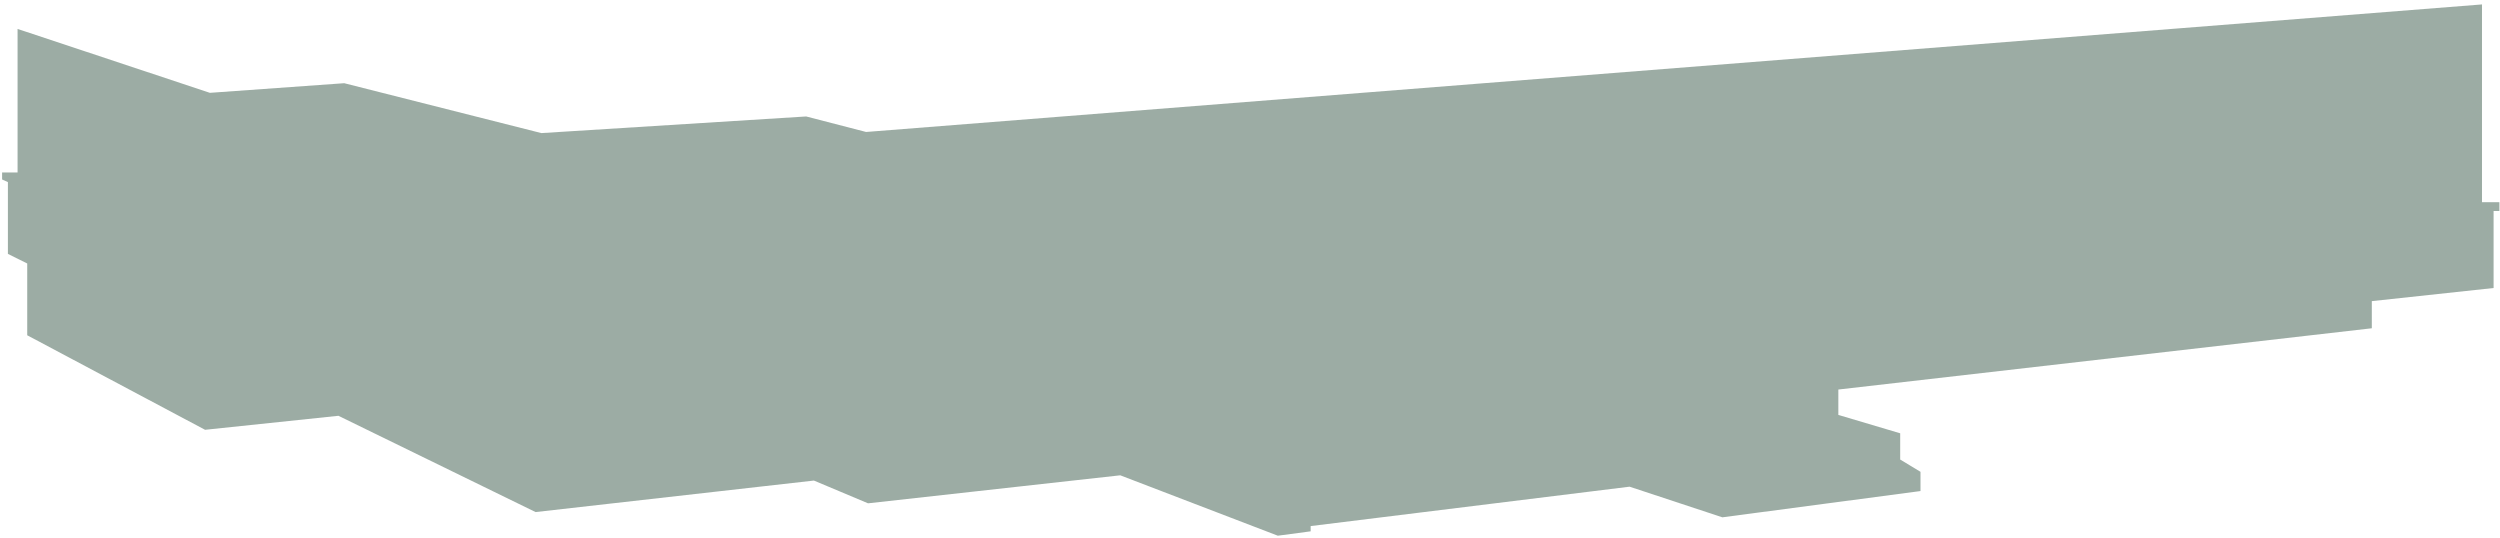 <svg width="465" height="100" viewBox="0 0 465 100" fill="none" xmlns="http://www.w3.org/2000/svg">
<path d="M39.039 17.266L3.267 5.382V32.081H0.391V33.383L1.469 33.871V47.22L5.064 49.011V62.36L38.14 79.942L62.947 77.337L99.617 95.244L151.388 89.384L161.454 93.616L208.371 88.407L237.672 99.64L243.783 98.826V97.849L303.104 90.523L320.36 96.221L357.211 91.337V87.756L353.436 85.477V80.593L341.931 77.174V72.453L441.158 61.058V56.011L463.808 53.569V39.243H464.886V37.615H461.65V0.824L161.095 24.546L149.95 21.662L100.696 24.755L64.025 15.476L39.039 17.266Z" fill="#09301D" fill-opacity="0.4"/>
</svg>
